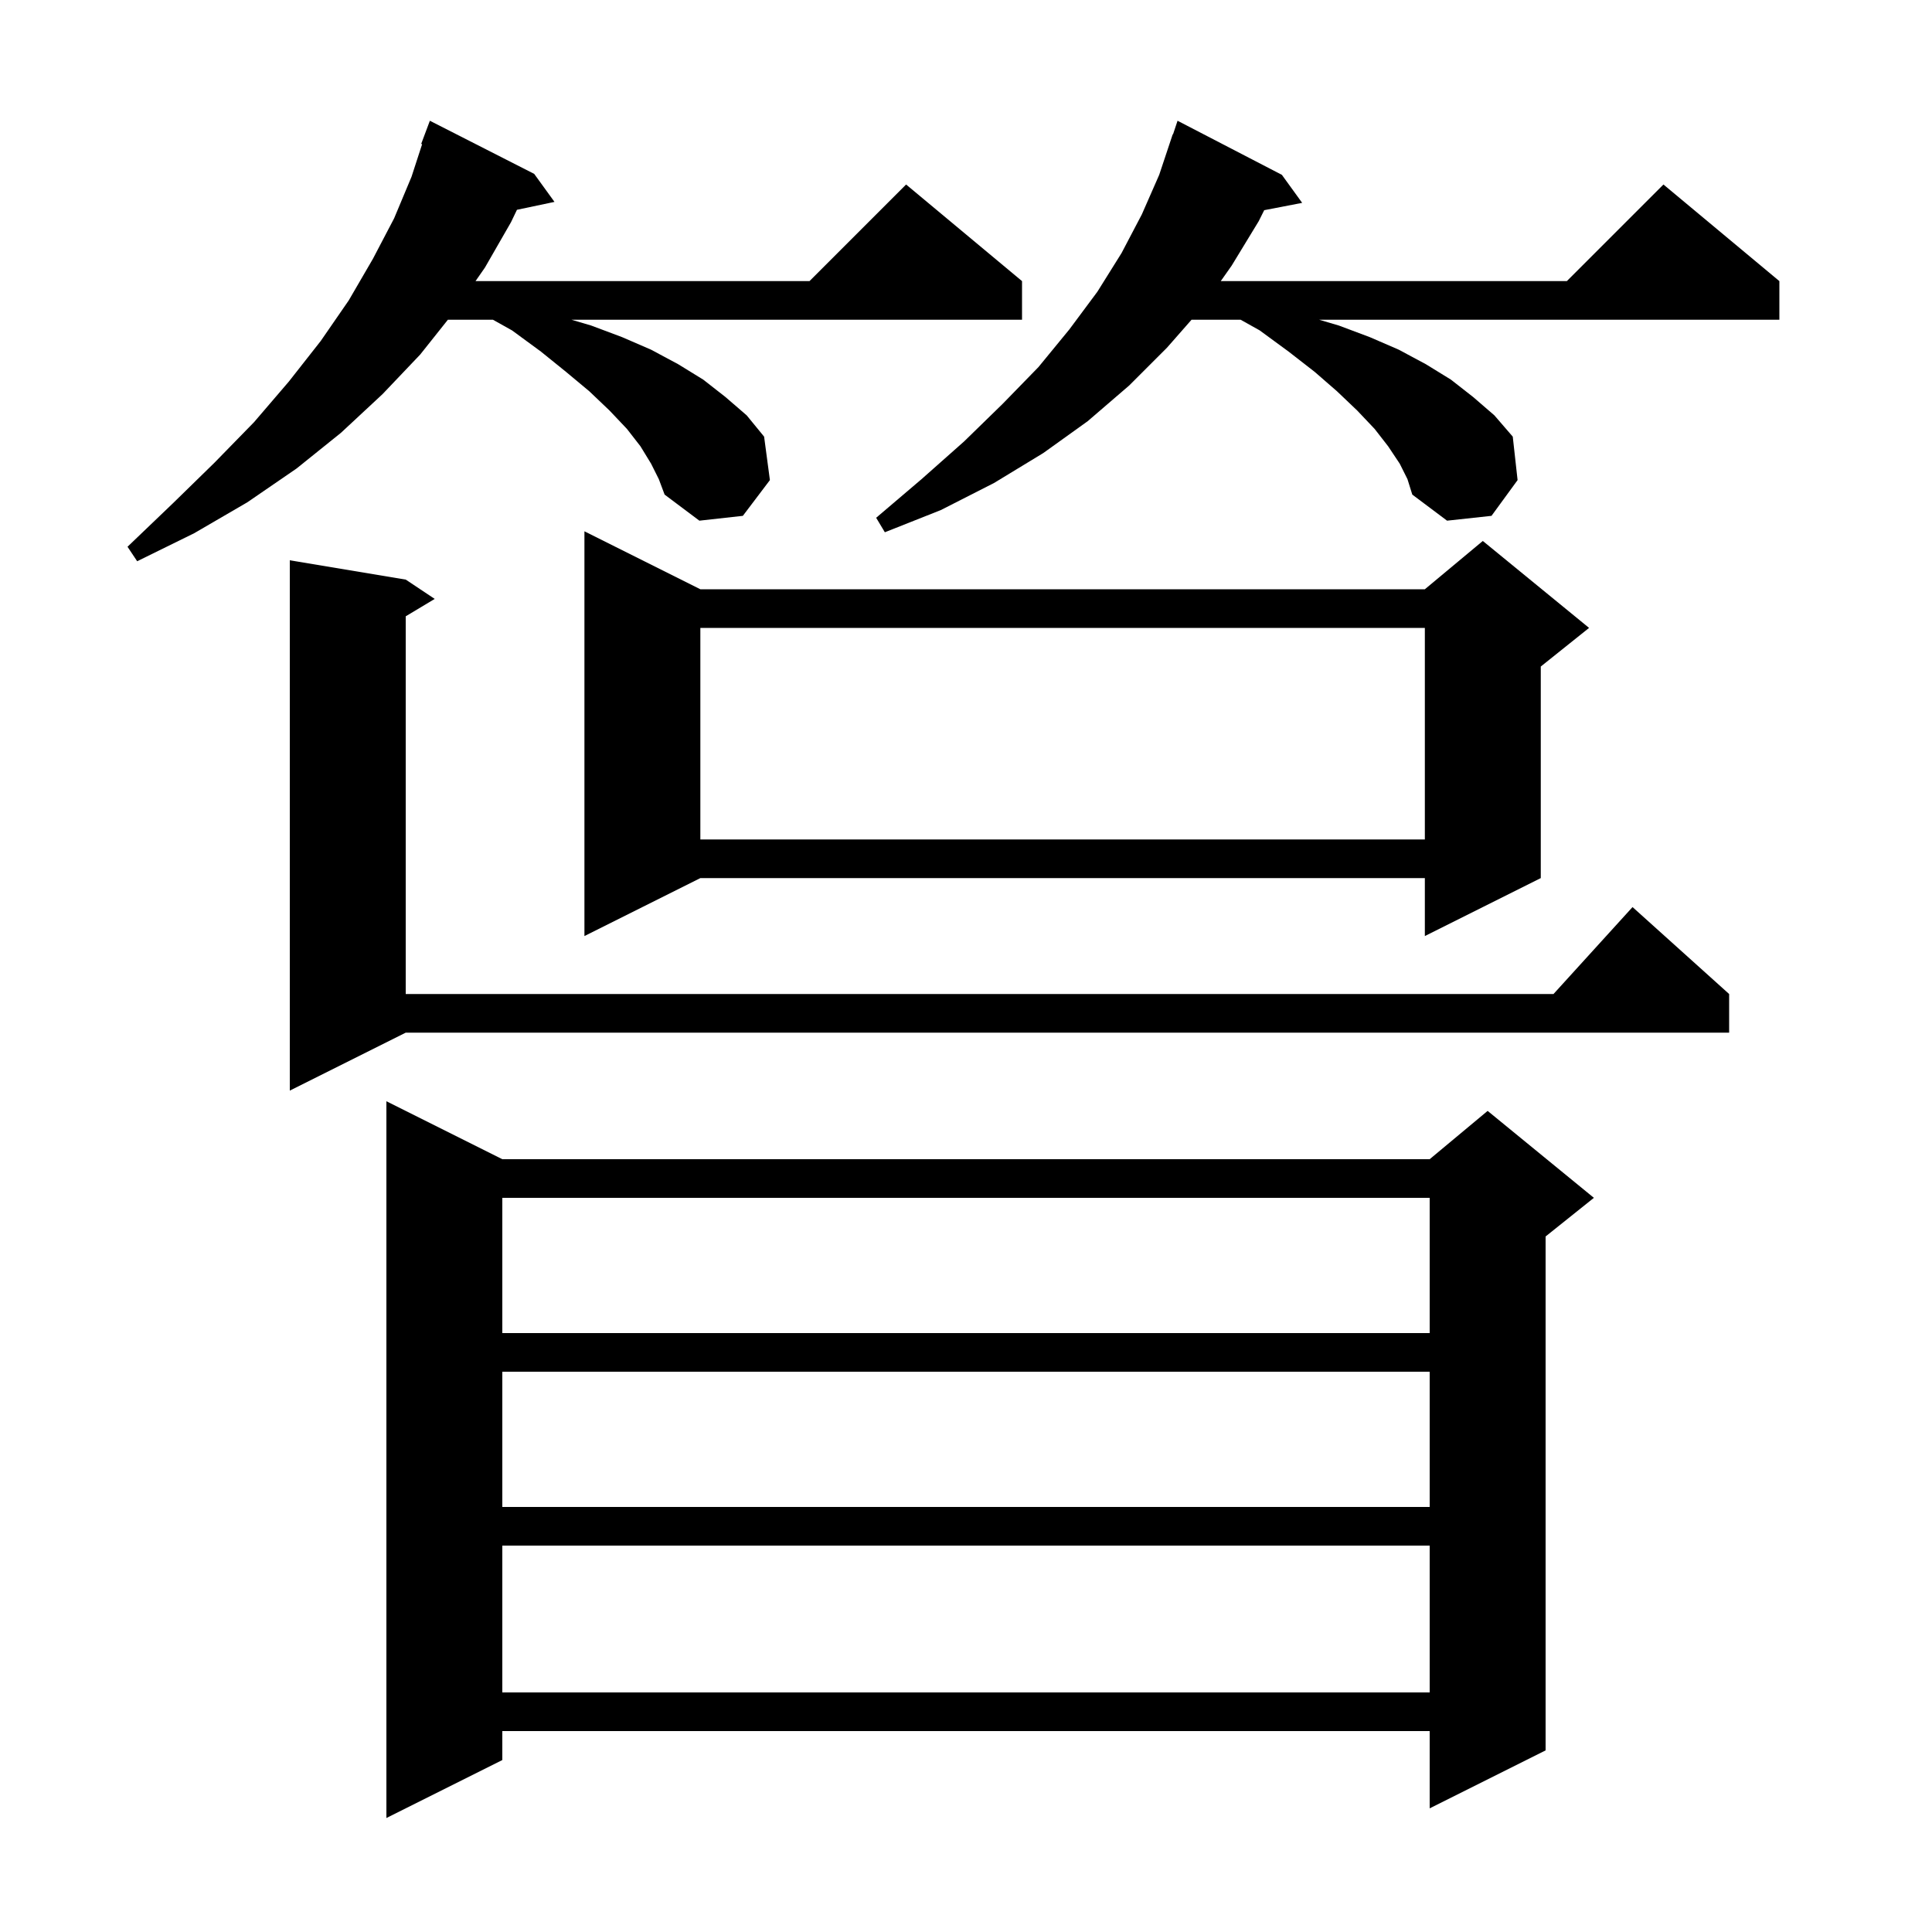 <svg xmlns="http://www.w3.org/2000/svg" xmlns:xlink="http://www.w3.org/1999/xlink" version="1.1" baseProfile="full" viewBox="0 0 200 200" width="200" height="200"><g fill="currentColor"><path d="M 52.0 120.0 L 148.0 120.0 L 154.0 115.0 L 165.0 124.0 L 160.0 128.0 L 160.0 181.2 L 148.0 187.2 L 148.0 179.2 L 52.0 179.2 L 52.0 182.2 L 40.0 188.2 L 40.0 114.0 Z M 52.0 160.0 L 52.0 175.2 L 148.0 175.2 L 148.0 160.0 Z M 52.0 142.0 L 52.0 156.0 L 148.0 156.0 L 148.0 142.0 Z M 52.0 124.0 L 52.0 138.0 L 148.0 138.0 L 148.0 124.0 Z M 42.0 60.0 L 45.0 62.0 L 42.0 63.8 L 42.0 102.9 L 160.818 102.9 L 169.0 93.9 L 179.0 102.9 L 179.0 106.9 L 42.0 106.9 L 30.0 112.9 L 30.0 58.0 Z M 72.5 61.0 L 147.5 61.0 L 153.5 56.0 L 164.5 65.0 L 159.5 69.0 L 159.5 90.9 L 147.5 96.9 L 147.5 90.9 L 72.5 90.9 L 60.5 96.9 L 60.5 55.0 Z M 72.5 65.0 L 72.5 86.9 L 147.5 86.9 L 147.5 65.0 Z M 67.4 48.0 L 66.3 46.2 L 64.9 44.4 L 63.1 42.5 L 61.0 40.5 L 58.6 38.5 L 56.0 36.4 L 53.0 34.2 L 51.032 33.1 L 46.364 33.1 L 43.5 36.7 L 39.6 40.8 L 35.3 44.8 L 30.7 48.5 L 25.6 52.0 L 20.1 55.2 L 14.2 58.1 L 13.2 56.6 L 17.9 52.1 L 22.2 47.9 L 26.3 43.7 L 29.9 39.5 L 33.2 35.3 L 36.1 31.1 L 38.6 26.8 L 40.8 22.6 L 42.6 18.3 L 43.698 14.926 L 43.6 14.9 L 44.5 12.5 L 55.3 18.0 L 57.4 20.9 L 53.515 21.718 L 52.9 23.0 L 50.2 27.7 L 49.226 29.1 L 83.8 29.1 L 93.8 19.1 L 105.8 29.1 L 105.8 33.1 L 59.16 33.1 L 61.2 33.7 L 64.4 34.9 L 67.4 36.2 L 70.2 37.7 L 72.8 39.3 L 75.1 41.1 L 77.3 43.0 L 79.1 45.2 L 79.7 49.7 L 76.9 53.4 L 72.4 53.9 L 68.8 51.2 L 68.2 49.6 Z M 144.9 48.0 L 143.7 46.2 L 142.3 44.4 L 140.5 42.5 L 138.4 40.5 L 136.1 38.5 L 133.4 36.4 L 130.4 34.2 L 128.432 33.1 L 123.346 33.1 L 120.8 36.0 L 116.9 39.9 L 112.6 43.6 L 108.0 46.9 L 102.9 50.0 L 97.4 52.8 L 91.6 55.1 L 90.7 53.6 L 95.4 49.6 L 99.8 45.7 L 103.8 41.8 L 107.5 38.0 L 110.7 34.1 L 113.6 30.2 L 116.1 26.2 L 118.2 22.2 L 120.0 18.1 L 121.4 13.9 L 121.43 13.911 L 121.9 12.5 L 132.7 18.1 L 134.8 21.0 L 130.871 21.758 L 130.3 22.9 L 127.5 27.5 L 126.373 29.1 L 162.2 29.1 L 172.2 19.1 L 184.2 29.1 L 184.2 33.1 L 136.56 33.1 L 138.6 33.7 L 141.8 34.9 L 144.8 36.2 L 147.6 37.7 L 150.2 39.3 L 152.5 41.1 L 154.7 43.0 L 156.6 45.2 L 157.1 49.7 L 154.4 53.4 L 149.8 53.9 L 146.2 51.2 L 145.7 49.6 Z "/></g></svg>